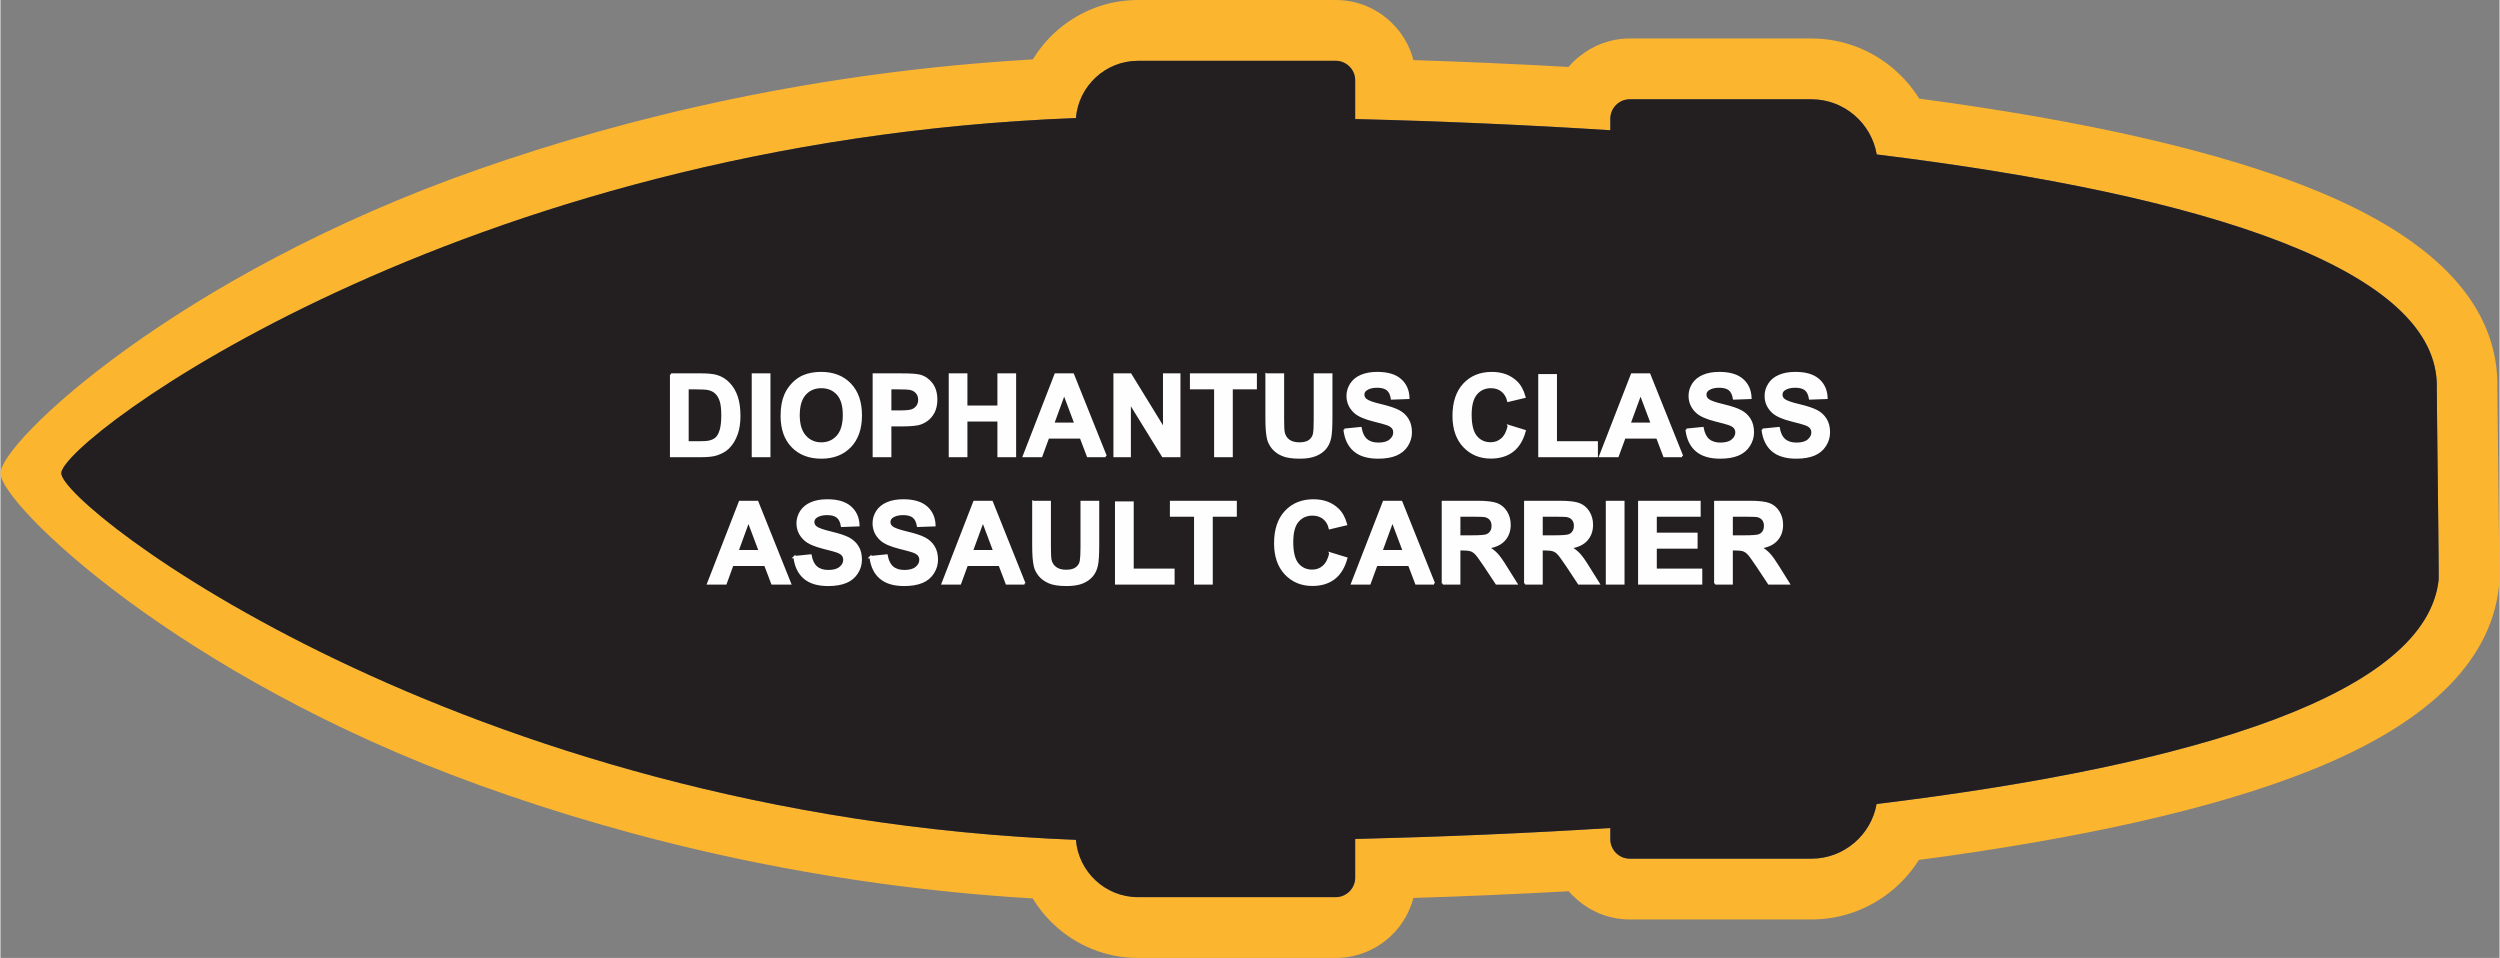 <?xml version="1.0" encoding="UTF-8"?>
<!DOCTYPE svg PUBLIC "-//W3C//DTD SVG 1.1//EN" "http://www.w3.org/Graphics/SVG/1.1/DTD/svg11.dtd">
<!-- Creator: CorelDRAW X8 -->
<svg xmlns="http://www.w3.org/2000/svg" xml:space="preserve" width="3.424in" height="1.312in" version="1.1" style="shape-rendering:geometricPrecision; text-rendering:geometricPrecision; image-rendering:optimizeQuality; fill-rule:evenodd; clip-rule:evenodd"
viewBox="0 0 49562 18998"
 xmlns:xlink="http://www.w3.org/1999/xlink">
 <rect x="0" y="0" width="49562" height="18998" fill="#808080" stroke="none"/>
 <defs>
  <style type="text/css">
   <![CDATA[
    .str0 {stroke:#FEFEFE;stroke-width:43.425}
    .fil0 {fill:#FCB52F}
    .fil1 {fill:#231F20}
    .fil2 {fill:#FEFEFE;fill-rule:nonzero}
   ]]>
  </style>
 </defs>
 <g id="Layer_x0020_1">
  <g id="_2637417869504">
   <g>
    <path class="fil0" d="M49519 7729c-1,32 6,639 15,1351 12,1104 28,2446 18,2543 -169,1570 -1525,2772 -3747,3659 -1941,775 -4623,1358 -7758,1772 -141,223 -316,423 -517,592 -438,367 -1001,589 -1613,589l-3605 0c-435,0 -832,-179 -1120,-466l-2 -3 -3 3c-30,-30 -59,-62 -86,-94 -511,28 -1043,54 -1596,78 -480,21 -975,39 -1483,55 -73,278 -219,527 -416,724 -287,287 -686,466 -1125,466l-3922 0c-635,0 -1216,-246 -1651,-648 -169,-156 -316,-335 -435,-532 -4244,-254 -7951,-1154 -10981,-2249 -6004,-2170 -9492,-5582 -9492,-6184 0,-610 3484,-3929 9482,-6028 3029,-1061 6740,-1933 10992,-2179 120,-196 266,-375 434,-530 436,-402 1016,-648 1651,-648l3922 0c439,0 838,179 1125,467 198,197 344,446 416,725 507,16 1001,35 1481,56 552,24 1084,51 1594,79 29,-34 59,-66 90,-97 41,-42 85,-79 130,-113 273,-221 620,-354 995,-354l3605 0c615,0 1182,225 1622,598 200,170 374,370 514,595 3247,432 6001,1042 7945,1854 2270,947 3565,2235 3521,3919zm-28190 -5388c51,-633 584,-1135 1230,-1135l3922 0c212,0 386,174 386,386l0 769c1731,43 3427,117 5060,222l0 -228c0,-212 173,-386 385,-386l3605 0c647,0 1189,476 1293,1094 6575,807 11169,2298 11108,4637 -3,108 45,3722 37,3796 -242,2250 -4767,3674 -11147,4449 -109,614 -648,1084 -1291,1084l-3605 0c-212,0 -385,-174 -385,-386l0 -222c-1633,103 -3329,175 -5060,218l0 767c0,212 -174,386 -386,386l-3922 0c-646,0 -1180,-503 -1230,-1136 -12271,-483 -20123,-6616 -20123,-7271 0,-656 7852,-6577 20123,-7044z"/>
    <path id="1" class="fil1" d="M48318 7700c-3,108 45,3722 37,3796 -242,2250 -4767,3674 -11147,4449 -109,614 -648,1084 -1291,1084l-3605 0c-212,0 -385,-174 -385,-386l0 -222c-1633,103 -3329,175 -5060,218l0 767c0,212 -174,386 -386,386l-3922 0c-646,0 -1180,-503 -1230,-1136 -12271,-483 -20123,-6616 -20123,-7271 0,-656 7852,-6577 20123,-7044 51,-633 584,-1135 1230,-1135l3922 0c212,0 386,174 386,386l0 769c1731,43 3427,117 5060,222l0 -228c0,-212 173,-386 385,-386l3605 0c647,0 1189,476 1293,1094 6575,807 11169,2298 11108,4637z"/>
   </g>
   <path class="fil2 str0" d="M13299 7426l596 0c135,0 238,11 308,31 95,28 176,78 243,150 68,71 120,158 155,262 35,103 53,231 53,382 0,134 -17,248 -50,345 -40,118 -98,213 -173,286 -57,55 -133,98 -229,129 -72,23 -168,34 -289,34l-614 0 0 -1619zm328 274l0 1072 243 0c91,0 157,-5 197,-16 53,-13 97,-35 132,-67 35,-32 63,-84 85,-156 22,-72 33,-172 33,-297 0,-125 -11,-221 -33,-288 -22,-67 -53,-119 -93,-156 -39,-38 -89,-63 -150,-77 -46,-10 -135,-15 -268,-15l-146 0zm1294 1345l0 -1619 328 0 0 1619 -328 0zm572 -799c0,-165 25,-304 74,-416 36,-83 87,-157 151,-223 63,-65 133,-114 209,-146 101,-43 217,-64 349,-64 239,0 430,74 573,222 144,149 215,355 215,619 0,262 -71,467 -213,615 -142,148 -333,222 -570,222 -241,0 -433,-74 -575,-221 -142,-147 -213,-350 -213,-608zm337 -11c0,183 42,322 127,417 85,95 193,142 323,142 131,0 238,-47 322,-141 83,-94 125,-235 125,-423 0,-186 -40,-324 -122,-415 -82,-92 -190,-138 -325,-138 -135,0 -244,47 -326,139 -83,93 -124,232 -124,419zm1489 810l0 -1619 525 0c198,0 327,8 388,25 92,24 170,77 233,158 62,82 94,187 94,316 0,99 -19,182 -54,250 -37,68 -82,121 -138,160 -55,38 -111,64 -169,77 -78,15 -190,23 -338,23l-213 0 0 610 -328 0zm328 -1345l0 461 178 0c129,0 215,-8 258,-25 43,-17 77,-44 102,-80 24,-36 37,-78 37,-126 0,-60 -18,-108 -52,-147 -35,-38 -78,-62 -131,-72 -39,-7 -117,-11 -235,-11l-157 0zm1181 1345l0 -1619 327 0 0 638 638 0 0 -638 328 0 0 1619 -328 0 0 -707 -638 0 0 707 -327 0zm3091 0l-353 0 -140 -368 -649 0 -135 368 -346 0 628 -1619 346 0 649 1619zm-599 -642l-225 -599 -219 599 444 0zm774 642l0 -1619 317 0 666 1085 0 -1085 303 0 0 1619 -327 0 -656 -1064 0 1064 -303 0zm1997 0l0 -1345 -480 0 0 -274 1285 0 0 274 -478 0 0 1345 -327 0zm1017 -1619l328 0 0 878c0,139 4,229 12,270 14,67 46,120 98,160 53,40 124,60 215,60 91,0 160,-18 207,-56 47,-39 75,-85 84,-140 10,-56 14,-147 14,-275l0 -897 328 0 0 852c0,194 -8,332 -26,412 -18,80 -50,148 -98,204 -47,55 -110,99 -189,131 -80,33 -183,50 -311,50 -154,0 -271,-18 -350,-54 -80,-35 -143,-82 -189,-139 -46,-57 -76,-117 -91,-180 -22,-93 -32,-230 -32,-411l0 -865zm1547 1095l319 -32c19,107 57,185 116,235 58,50 137,75 236,75 105,0 184,-22 237,-67 53,-44 80,-96 80,-156 0,-38 -11,-71 -34,-98 -22,-26 -61,-50 -117,-69 -38,-14 -125,-37 -260,-71 -175,-44 -297,-98 -368,-161 -99,-90 -148,-198 -148,-327 0,-83 23,-160 70,-232 46,-72 113,-127 201,-164 88,-38 194,-57 318,-57 202,0 355,45 457,135 103,90 156,210 161,360l-328 12c-13,-84 -43,-144 -89,-181 -45,-36 -114,-55 -205,-55 -94,0 -168,20 -221,59 -35,25 -52,59 -52,101 0,39 16,71 49,99 41,35 140,71 299,108 159,38 276,77 352,117 76,40 135,95 178,165 43,69 65,155 65,257 0,93 -26,180 -77,261 -52,81 -125,141 -219,181 -94,39 -212,59 -352,59 -205,0 -362,-47 -472,-142 -109,-94 -175,-232 -196,-412zm3258 -73l316 98c-48,178 -129,310 -242,397 -113,86 -257,130 -430,130 -215,0 -392,-74 -531,-221 -138,-147 -208,-348 -208,-603 0,-269 70,-479 209,-628 139,-149 322,-224 549,-224 199,0 359,59 483,176 74,69 129,169 166,299l-323 77c-20,-84 -60,-150 -120,-199 -61,-49 -135,-73 -222,-73 -120,0 -218,43 -292,130 -75,86 -113,225 -113,418 0,204 37,350 111,437 74,87 169,130 287,130 87,0 162,-27 225,-83 63,-55 108,-142 135,-261zm606 597l0 -1605 328 0 0 1332 812 0 0 273 -1140 0zm2831 0l-353 0 -140 -368 -649 0 -135 368 -347 0 629 -1619 346 0 649 1619zm-599 -642l-225 -599 -219 599 444 0zm687 118l319 -32c20,107 58,185 116,235 59,50 138,75 237,75 104,0 184,-22 237,-67 53,-44 80,-96 80,-156 0,-38 -12,-71 -34,-98 -22,-26 -61,-50 -117,-69 -38,-14 -125,-37 -261,-71 -174,-44 -297,-98 -367,-161 -99,-90 -148,-198 -148,-327 0,-83 23,-160 69,-232 47,-72 114,-127 202,-164 88,-38 193,-57 318,-57 202,0 355,45 457,135 102,90 156,210 161,360l-328 12c-14,-84 -44,-144 -89,-181 -46,-36 -114,-55 -206,-55 -94,0 -168,20 -221,59 -34,25 -51,59 -51,101 0,39 16,71 48,99 41,35 141,71 300,108 158,38 276,77 351,117 77,40 136,95 179,165 43,69 65,155 65,257 0,93 -26,180 -78,261 -51,81 -124,141 -218,181 -95,39 -212,59 -353,59 -204,0 -361,-47 -471,-142 -110,-94 -175,-232 -197,-412zm1509 0l319 -32c19,107 57,185 116,235 58,50 137,75 236,75 105,0 184,-22 237,-67 53,-44 80,-96 80,-156 0,-38 -11,-71 -34,-98 -22,-26 -61,-50 -117,-69 -38,-14 -125,-37 -260,-71 -175,-44 -297,-98 -368,-161 -99,-90 -148,-198 -148,-327 0,-83 23,-160 70,-232 46,-72 113,-127 201,-164 88,-38 193,-57 318,-57 202,0 355,45 457,135 102,90 156,210 161,360l-328 12c-14,-84 -43,-144 -89,-181 -46,-36 -114,-55 -205,-55 -95,0 -168,20 -222,59 -34,25 -51,59 -51,101 0,39 16,71 48,99 42,35 141,71 300,108 159,38 276,77 352,117 76,40 135,95 178,165 43,69 65,155 65,257 0,93 -26,180 -78,261 -51,81 -124,141 -218,181 -94,39 -212,59 -352,59 -205,0 -362,-47 -472,-142 -110,-94 -175,-232 -196,-412zm-19288 3051l-353 0 -140 -369 -650 0 -134 369 -347 0 629 -1619 346 0 649 1619zm-600 -643l-225 -599 -218 599 443 0zm688 118l319 -32c19,107 58,185 116,235 59,50 137,75 236,75 105,0 184,-22 237,-67 54,-44 80,-96 80,-156 0,-38 -11,-70 -33,-98 -22,-26 -62,-50 -117,-69 -38,-14 -125,-37 -261,-71 -174,-44 -297,-97 -367,-161 -99,-89 -149,-198 -149,-327 0,-82 24,-160 70,-232 47,-72 114,-127 202,-164 87,-38 193,-57 317,-57 203,0 355,45 457,135 103,90 157,210 162,360l-328 12c-14,-84 -44,-144 -89,-180 -46,-37 -115,-56 -206,-56 -94,0 -168,20 -221,59 -34,26 -52,59 -52,101 0,39 17,72 49,99 41,35 141,71 300,109 158,37 275,76 351,116 76,40 136,95 179,165 43,69 64,155 64,258 0,92 -25,179 -77,260 -52,81 -124,142 -219,181 -94,39 -211,59 -352,59 -205,0 -362,-47 -471,-142 -110,-94 -175,-231 -197,-412zm1508 0l319 -32c20,107 58,185 116,235 59,50 138,75 237,75 104,0 184,-22 237,-67 53,-44 80,-96 80,-156 0,-38 -12,-70 -34,-98 -22,-26 -61,-50 -117,-69 -38,-14 -125,-37 -261,-71 -174,-44 -297,-97 -367,-161 -99,-89 -148,-198 -148,-327 0,-82 23,-160 69,-232 47,-72 114,-127 202,-164 88,-38 193,-57 318,-57 202,0 355,45 457,135 102,90 156,210 161,360l-328 12c-14,-84 -44,-144 -89,-180 -46,-37 -114,-56 -206,-56 -94,0 -168,20 -221,59 -34,26 -51,59 -51,101 0,39 16,72 48,99 41,35 141,71 300,109 159,37 276,76 351,116 77,40 136,95 179,165 43,69 65,155 65,258 0,92 -26,179 -78,260 -51,81 -124,142 -218,181 -95,39 -212,59 -353,59 -204,0 -361,-47 -471,-142 -110,-94 -175,-231 -197,-412zm3053 525l-353 0 -140 -369 -649 0 -135 369 -346 0 628 -1619 347 0 648 1619zm-599 -643l-225 -599 -219 599 444 0zm774 -976l328 0 0 877c0,139 4,229 12,271 13,66 46,119 98,159 53,41 124,61 214,61 92,0 161,-19 208,-57 47,-38 75,-85 84,-140 9,-56 14,-147 14,-275l0 -896 328 0 0 851c0,194 -8,332 -26,412 -18,80 -50,148 -98,204 -47,55 -110,99 -189,132 -80,32 -183,49 -311,49 -154,0 -271,-18 -350,-54 -80,-35 -143,-82 -189,-139 -46,-57 -77,-117 -91,-180 -22,-92 -32,-230 -32,-411l0 -864zm1642 1619l0 -1606 328 0 0 1332 811 0 0 274 -1139 0zm1568 0l0 -1346 -479 0 0 -273 1284 0 0 273 -477 0 0 1346 -328 0zm2681 -597l317 97c-49,178 -130,310 -243,397 -113,86 -256,130 -430,130 -215,0 -392,-74 -531,-221 -138,-147 -207,-348 -207,-603 0,-269 69,-479 209,-628 139,-149 322,-224 549,-224 198,0 359,59 482,176 74,69 129,169 166,299l-323 77c-19,-84 -59,-150 -120,-199 -61,-48 -135,-72 -222,-72 -120,0 -217,43 -292,129 -75,86 -112,225 -112,418 0,204 37,350 110,437 74,87 170,130 288,130 87,0 162,-27 224,-83 63,-55 108,-142 135,-260zm2056 597l-353 0 -140 -369 -649 0 -135 369 -347 0 629 -1619 346 0 649 1619zm-599 -643l-225 -599 -219 599 444 0zm774 643l0 -1619 688 0c173,0 299,14 377,43 79,29 142,81 189,155 47,75 71,160 71,255 0,122 -36,222 -107,301 -71,80 -178,129 -319,150 70,41 128,86 174,136 46,49 108,137 185,263l198 316 -391 0 -234 -354c-85,-125 -142,-205 -173,-237 -31,-33 -64,-55 -99,-67 -35,-12 -90,-19 -165,-19l-67 0 0 677 -327 0zm327 -934l242 0c157,0 255,-7 294,-20 39,-13 70,-36 91,-69 23,-32 34,-73 34,-122 0,-54 -15,-98 -44,-132 -29,-33 -70,-55 -123,-63 -27,-4 -106,-6 -238,-6l-256 0 0 412zm1306 934l0 -1619 688 0c173,0 299,14 377,43 79,29 142,81 189,155 47,75 71,160 71,255 0,122 -36,222 -107,301 -71,80 -178,129 -319,150 70,41 128,86 174,136 46,49 108,137 185,263l198 316 -391 0 -234 -354c-85,-125 -142,-205 -173,-237 -31,-33 -64,-55 -99,-67 -35,-12 -90,-19 -165,-19l-67 0 0 677 -327 0zm327 -934l242 0c157,0 255,-7 294,-20 39,-13 70,-36 91,-69 23,-32 34,-73 34,-122 0,-54 -15,-98 -44,-132 -29,-33 -70,-55 -123,-63 -27,-4 -106,-6 -238,-6l-256 0 0 412zm1294 934l0 -1619 328 0 0 1619 -328 0zm640 0l0 -1619 1198 0 0 273 -870 0 0 360 809 0 0 273 -809 0 0 439 902 0 0 274 -1230 0zm1508 0l0 -1619 689 0c172,0 298,14 377,43 79,29 141,81 188,155 47,75 71,160 71,255 0,122 -35,222 -107,301 -71,80 -177,129 -319,150 71,41 129,86 174,136 46,49 108,137 186,263l197 316 -391 0 -234 -354c-84,-125 -142,-205 -173,-237 -31,-33 -64,-55 -98,-67 -35,-12 -90,-19 -166,-19l-66 0 0 677 -328 0zm328 -934l242 0c157,0 254,-7 293,-20 39,-13 70,-36 92,-69 22,-32 33,-73 33,-122 0,-54 -15,-98 -44,-132 -29,-33 -70,-55 -122,-63 -27,-4 -107,-6 -239,-6l-255 0 0 412z"/>
  </g>
 </g>
</svg>
